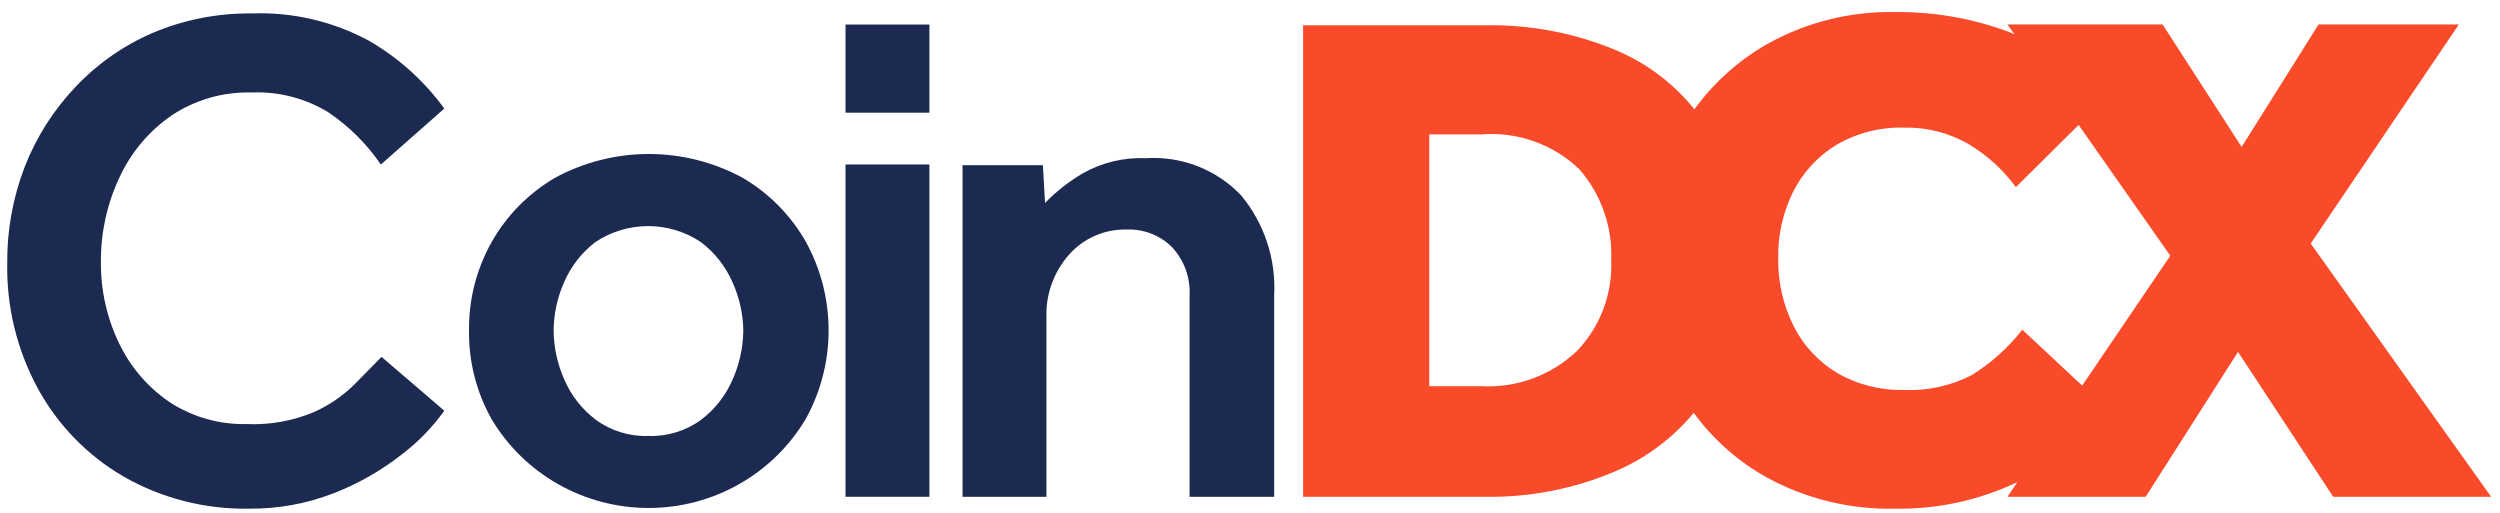 <svg xmlns="http://www.w3.org/2000/svg" width="156" height="32" viewBox="0 0 156 32" fill="none"><g id="CoinDCX" clip-path="url(#clip0_3793_14207)"><path id="Vector" d="M23.809 22.27L27.725 25.629C26.976 26.675 26.071 27.602 25.041 28.379C23.76 29.381 22.336 30.191 20.817 30.78C19.135 31.432 17.342 31.759 15.537 31.741C12.791 31.789 10.084 31.095 7.705 29.733C5.464 28.427 3.623 26.541 2.381 24.275C1.066 21.866 0.402 19.16 0.452 16.421C0.434 14.362 0.805 12.319 1.547 10.396C2.269 8.55 3.345 6.86 4.715 5.419C6.066 3.987 7.698 2.844 9.511 2.061C11.47 1.229 13.583 0.813 15.714 0.838C18.258 0.744 20.781 1.332 23.017 2.54C24.868 3.608 26.471 5.051 27.724 6.774L23.765 10.267C22.886 8.976 21.766 7.865 20.465 6.993C19.038 6.128 17.384 5.702 15.714 5.771C13.931 5.719 12.178 6.222 10.698 7.21C9.28 8.19 8.156 9.533 7.444 11.095C6.674 12.736 6.283 14.527 6.298 16.338C6.278 18.105 6.67 19.853 7.442 21.445C8.15 22.923 9.242 24.188 10.606 25.108C12.029 26.03 13.702 26.503 15.401 26.462C16.833 26.523 18.26 26.269 19.581 25.719C20.531 25.295 21.395 24.703 22.133 23.973L23.804 22.27" fill="#1C2951"></path><path id="Vector_2" d="M29.266 20.61C29.247 18.686 29.732 16.791 30.675 15.109C31.614 13.447 32.98 12.061 34.635 11.094C36.429 10.12 38.441 9.609 40.486 9.609C42.531 9.609 44.543 10.12 46.337 11.094C47.992 12.061 49.358 13.447 50.297 15.109C51.221 16.798 51.705 18.689 51.705 20.61C51.705 22.531 51.221 24.422 50.297 26.11C49.296 27.808 47.865 29.216 46.146 30.196C44.428 31.176 42.481 31.694 40.499 31.698C38.517 31.703 36.568 31.194 34.844 30.221C33.121 29.249 31.684 27.847 30.675 26.154C29.732 24.473 29.247 22.578 29.266 20.654V20.61ZM40.442 27.203C41.625 27.248 42.788 26.895 43.742 26.2C44.613 25.541 45.295 24.668 45.722 23.668C46.142 22.718 46.367 21.693 46.382 20.656C46.372 19.617 46.147 18.592 45.722 17.643C45.293 16.644 44.611 15.772 43.742 15.112C42.768 14.457 41.618 14.108 40.442 14.108C39.266 14.108 38.116 14.457 37.142 15.112C36.293 15.764 35.627 16.62 35.206 17.6C34.781 18.548 34.556 19.573 34.546 20.612C34.554 21.665 34.779 22.704 35.206 23.668C35.631 24.669 36.314 25.542 37.186 26.2C38.14 26.895 39.303 27.248 40.486 27.203" fill="#1C2951"></path><path id="Vector_3" d="M52.76 1.531H57.995V7.032H52.76V1.531ZM52.76 10.263H57.995V30.999H52.76V10.263Z" fill="#1C2951"></path><path id="Vector_4" d="M60.062 31.001V10.309H65.078L65.209 12.666C65.9 11.954 66.684 11.337 67.54 10.832C68.741 10.145 70.115 9.812 71.5 9.871C72.6 9.801 73.703 9.972 74.729 10.371C75.756 10.771 76.681 11.39 77.44 12.184C78.892 13.935 79.63 16.163 79.508 18.427V31H74.228V18.471C74.261 17.914 74.181 17.357 73.992 16.831C73.803 16.306 73.509 15.825 73.128 15.415C72.76 15.05 72.32 14.766 71.835 14.578C71.351 14.39 70.832 14.303 70.313 14.323C69.632 14.305 68.955 14.437 68.332 14.709C67.708 14.98 67.153 15.386 66.705 15.895C65.757 16.967 65.254 18.355 65.297 19.78V31L60.062 31.001Z" fill="#1C2951"></path><path id="Vector_5" d="M144.188 15.197L153.431 1.528H144.675L139.879 9.168L134.946 1.528H125.265L125.705 2.139L125.397 2.009C123.107 1.148 120.675 0.722 118.227 0.753C115.405 0.7 112.622 1.41 110.175 2.805C108.428 3.821 106.914 5.189 105.731 6.821C104.446 5.223 102.783 3.963 100.891 3.154C98.305 2.066 95.517 1.528 92.708 1.577H81.312V31.001H92.664C95.476 31.047 98.266 30.496 100.847 29.385C102.727 28.575 104.385 27.333 105.687 25.762C106.889 27.408 108.434 28.778 110.218 29.778C112.666 31.121 115.429 31.799 118.225 31.742C120.873 31.789 123.494 31.221 125.881 30.084L125.265 31.001H133.888L139.653 21.959L145.593 31.001H155.448L144.188 15.197ZM98.386 21.914C97.593 22.666 96.652 23.248 95.621 23.624C94.591 24 93.494 24.161 92.398 24.097H89.188V8.388H92.4C93.524 8.293 94.656 8.439 95.719 8.816C96.781 9.192 97.75 9.791 98.56 10.571C99.923 12.144 100.631 14.173 100.54 16.246C100.582 17.287 100.414 18.326 100.043 19.302C99.673 20.277 99.109 21.168 98.384 21.922L98.386 21.914ZM129.929 24.061L126.19 20.573C125.313 21.701 124.241 22.663 123.022 23.415C121.72 24.083 120.263 24.399 118.798 24.332C117.349 24.367 115.918 24.005 114.662 23.285C113.487 22.59 112.538 21.575 111.929 20.36C111.271 19.046 110.938 17.594 110.96 16.126C110.932 14.69 111.249 13.269 111.884 11.979C112.487 10.774 113.416 9.761 114.569 9.054C115.858 8.297 117.338 7.919 118.836 7.963C120.223 7.935 121.592 8.282 122.796 8.966C123.97 9.658 124.989 10.581 125.79 11.679L129.705 7.794L135.426 15.957L129.929 24.061Z" fill="#F94A29"></path></g><defs><clipPath id="clip0_3793_14207"><rect width="155" height="31" fill="white" transform="translate(0.449 0.75)"></rect></clipPath></defs></svg>
